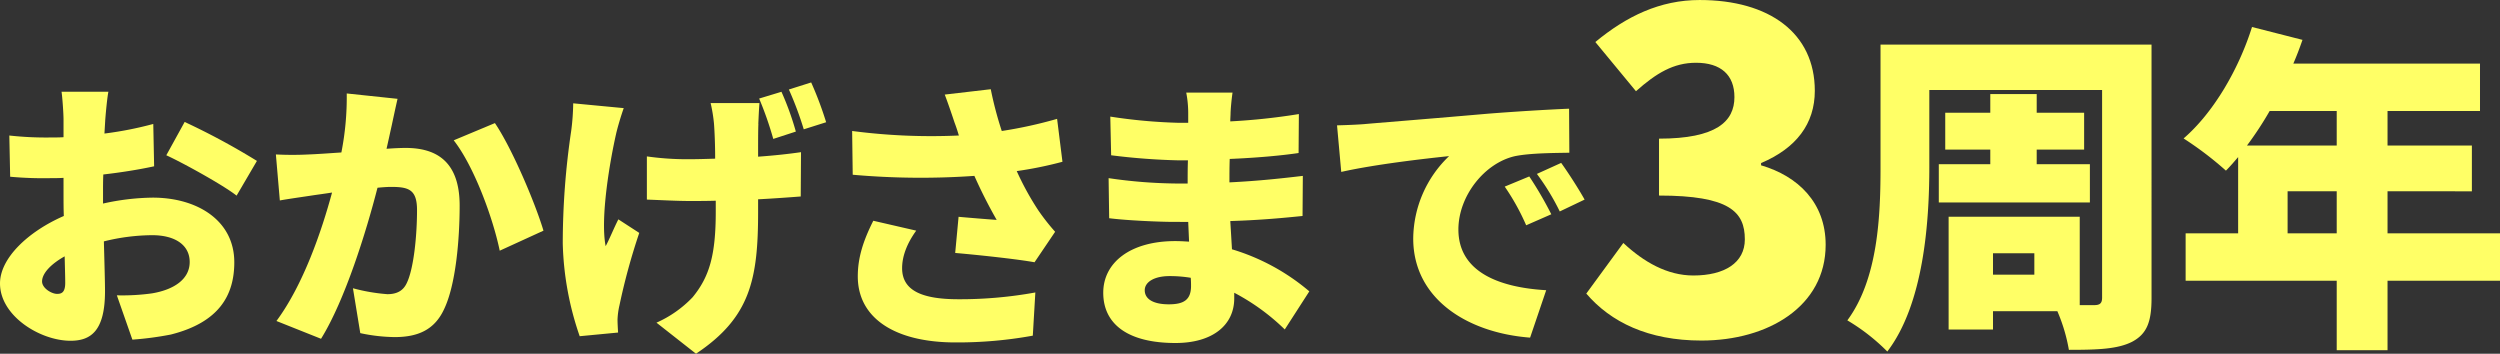 <svg xmlns="http://www.w3.org/2000/svg" width="655.376" height="92.731" viewBox="0 0 655.376 92.731">
  <rect x="0" y="0" width="655.376" height="92.731" fill="#333333" stroke="none"/>
  <g id="title" transform="translate(-293.196 -111.664)">
    <path id="パス_45282" data-name="パス 45282" d="M320.8,142.9l-.222,3.774a93.462,93.462,0,0,0,12.8-2.516l.222,11.1c-4.071.888-8.807,1.628-13.322,2.146-.074,1.554-.074,3.108-.074,4.736v2.887a62.643,62.643,0,0,1,13.025-1.555c11.694,0,21.388,5.995,21.388,16.947,0,8.66-4,15.764-16.651,18.946A83.663,83.663,0,0,1,327.9,200.7l-4.07-11.618a56.247,56.247,0,0,0,9.25-.519c5.7-.962,9.844-3.7,9.844-8.215,0-4.366-3.7-7.03-9.844-7.03a53.478,53.478,0,0,0-12.654,1.628c.148,5.551.3,10.731.3,13.025,0,10.435-3.7,13.025-9.029,13.025-7.992,0-18.5-6.512-18.5-15.023,0-6.66,7.4-13.617,16.726-17.687-.074-1.924-.074-3.849-.074-5.773V158.29c-1.185.074-2.22.074-3.183.074a96.024,96.024,0,0,1-10.805-.369l-.221-10.806a87.292,87.292,0,0,0,10.657.518c1.109,0,2.294,0,3.552-.074v-4.662c0-1.554-.3-5.847-.519-7.253h12.285c-.3,1.406-.666,5.255-.813,7.179m-12.655,45.809c1.11,0,2.146-.295,2.146-2.886,0-1.407-.074-3.922-.148-6.956-3.7,2.072-5.92,4.513-5.92,6.586,0,1.776,2.515,3.256,3.922,3.256m52.4-34.856-5.329,9.1c-3.478-2.739-13.913-8.511-18.427-10.583l4.811-8.733a182.931,182.931,0,0,1,18.945,10.213" fill="#ff6"/>
    <path id="パス_45283" data-name="パス 45283" d="M395.859,144.673c-.444,2-.888,4.07-1.332,5.994,2-.147,3.7-.222,5.032-.222,8.51,0,14.135,4,14.135,15.1,0,8.659-.962,20.8-4.144,27.308-2.517,5.329-6.883,7.178-12.877,7.178a44.908,44.908,0,0,1-9.029-1.036l-1.924-11.766a48.137,48.137,0,0,0,9.029,1.554c2.367,0,4.07-.814,5.031-2.812,1.851-3.7,2.739-12.36,2.739-19.241,0-5.4-2.22-6.069-6.809-6.069q-1.332,0-3.552.222c-2.96,11.545-8.51,29.454-14.8,39.593l-11.693-4.662c7.029-9.473,11.84-23.535,14.578-33.673-1.924.3-3.551.518-4.588.666-2.368.37-6.66.962-9.1,1.406l-1.036-12.062a84.749,84.749,0,0,0,8.658,0c2.146-.075,5.181-.3,8.511-.519a74.989,74.989,0,0,0,1.406-15.467l13.321,1.406c-.518,2.22-1.11,5.033-1.554,7.105m39.814,27.456L424.2,177.383c-1.775-8.584-6.734-22.127-12.062-28.936l10.8-4.514c4.515,6.66,10.583,21.017,12.729,28.2" fill="#ff6"/>
    <path id="パス_45284" data-name="パス 45284" d="M454.709,146.745c-1.554,6.809-4.218,21.98-2.738,29.454.963-1.776,2.221-4.884,3.33-7.031l5.477,3.553a166.261,166.261,0,0,0-5.181,18.945,19.83,19.83,0,0,0-.518,3.774c0,.814.074,2.22.148,3.4l-10.064.962a79.861,79.861,0,0,1-4.44-24.274,201.746,201.746,0,0,1,2.219-29.6,59.412,59.412,0,0,0,.518-7.179l13.247,1.259c-.74,2.072-1.628,5.106-2,6.734m37.3-2.591c-.074,1.555-.074,4.885-.074,8.585,4.292-.3,8.215-.74,11.248-1.183l-.074,11.618c-2.959.223-6.882.518-11.174.74v3.33c0,17.688-2.072,27.678-16.281,37.151l-10.362-8.141a29.628,29.628,0,0,0,9.473-6.66c4.368-5.328,6.068-10.953,6.068-22.424v-2.886c-2.367.074-4.661.074-6.956.074-3.034,0-7.178-.222-11.1-.37V152.665a74.866,74.866,0,0,0,10.8.74c2.293,0,4.662-.074,7.1-.147,0-3.7-.147-7.1-.3-9.1a40.158,40.158,0,0,0-.889-5.475h12.8c-.147,1.849-.221,3.773-.3,5.475m9.842,2-5.92,1.924a89.617,89.617,0,0,0-3.7-10.583l5.847-1.776a74.549,74.549,0,0,1,3.773,10.435m7.92-2.442-5.848,1.85A88.309,88.309,0,0,0,500,135.126l5.846-1.85a92.135,92.135,0,0,1,3.924,10.435" fill="#ff6"/>
    <path id="パス_45285" data-name="パス 45285" d="M540.862,136.458l12.062-1.406a94.293,94.293,0,0,0,2.886,10.953,116.134,116.134,0,0,0,14.505-3.182l1.406,11.249a100.193,100.193,0,0,1-11.987,2.442,74.136,74.136,0,0,0,5.7,10.36,57.671,57.671,0,0,0,4.365,5.551l-5.4,7.992c-4.516-.813-14.062-1.849-20.8-2.442l.887-9.473c3.331.3,7.92.666,9.992.815a128.07,128.07,0,0,1-5.848-11.545,202.269,202.269,0,0,1-31.894-.3l-.15-11.471a159.452,159.452,0,0,0,27.975,1.184q-.554-1.887-1.109-3.33c-.593-1.776-1.555-4.662-2.591-7.4m-11.175,45.514c0,5.772,5.032,8.141,14.727,8.141a110.267,110.267,0,0,0,20.2-1.777l-.666,11.323a110.114,110.114,0,0,1-20.277,1.776c-15.763,0-25.606-6.29-25.606-17.317,0-4.737,1.333-9.177,4.07-14.58l11.25,2.591c-2.516,3.478-3.7,6.809-3.7,9.843" fill="#ff6"/>
    <path id="パス_45286" data-name="パス 45286" d="M615.788,141.342c0,.592-.074,1.332-.074,2.146a165.822,165.822,0,0,0,17.982-1.924l-.074,10.213c-4.439.666-10.952,1.258-18.057,1.554-.074,2.146-.074,4.218-.074,6.142,7.623-.37,13.543-1.036,19.242-1.7l-.074,10.509c-6.513.666-11.915,1.11-18.945,1.332.147,2.368.295,4.885.443,7.4a56.234,56.234,0,0,1,20.278,11.028L630,198.03a56.477,56.477,0,0,0-13.248-9.62v1.479c0,6.957-5.624,11.694-15.393,11.694-12.506,0-18.945-4.959-18.945-13.173,0-7.919,7.1-13.543,18.871-13.543,1.258,0,2.443.073,3.627.147-.074-1.7-.148-3.477-.223-5.179H601.06c-3.922,0-12.432-.37-17.094-.963l-.149-10.509a128.114,128.114,0,0,0,17.391,1.406h3.33c0-2,0-4.07.074-6.068h-2.367a170.6,170.6,0,0,1-17.762-1.332l-.222-10.139a139.438,139.438,0,0,0,17.91,1.628h2.515v-2.516a28.385,28.385,0,0,0-.517-5.4h12.137c-.223,1.554-.445,3.626-.518,5.4m-16.207,50.1c3.773,0,5.846-1.036,5.846-4.811,0-.518,0-1.257-.075-2.146a33.705,33.705,0,0,0-5.55-.443c-4.144,0-6.512,1.628-6.512,3.7,0,2.441,2.441,3.7,6.291,3.7" fill="#ff6"/>
    <path id="パス_45287" data-name="パス 45287" d="M651.321,144.154c6.956-.592,18.132-1.479,31.675-2.664,7.4-.592,16.132-1.109,21.535-1.332L704.6,151.7c-3.849.074-10.139.074-14.209.889-7.993,1.775-14.875,10.434-14.875,19.241,0,10.878,10.212,15.171,23.016,15.911l-4.219,12.432c-16.5-1.257-30.639-10.212-30.639-25.975a30.2,30.2,0,0,1,9.4-21.609c-6.364.666-19.389,2.145-28.27,4.143L643.7,144.524c2.96-.073,6.215-.222,7.622-.37m48.548,23.682-6.587,2.886a59.515,59.515,0,0,0-5.624-10.138l6.437-2.664a97.917,97.917,0,0,1,5.774,9.916m8.732-3.848-6.513,3.108a61.83,61.83,0,0,0-5.995-9.842l6.365-2.887c1.924,2.664,4.663,6.957,6.143,9.621" fill="#ff6"/>
    <path id="パス_45288" data-name="パス 45288" d="M709.046,188.619l9.709-13.26c5.328,4.973,11.484,8.525,18.351,8.525,8.169,0,13.5-3.316,13.5-9.472,0-7.223-4.026-11.484-22.5-11.484V148.011c15.036,0,19.772-4.5,19.772-10.893,0-5.8-3.553-9-10.064-9-5.919,0-10.418,2.724-15.747,7.459l-10.654-12.9c8.168-6.748,16.93-11.01,27.348-11.01,18.232,0,30.19,8.642,30.19,23.8,0,8.642-4.854,15.035-14.089,18.942v.592c9.709,2.842,16.931,9.827,16.931,20.838,0,16.1-15.036,25.1-32.558,25.1-13.97,0-23.8-4.854-30.191-12.313" fill="#ff6"/>
    <path id="パス_45289" data-name="パス 45289" d="M857.224,189.787c0,6.3-1.244,9.413-5.063,11.456-3.818,1.953-9.057,2.131-16.606,2.131a44.692,44.692,0,0,0-3.02-10.124H815.662v4.8H804.028V168.474H838.4v23.177h3.819c1.51,0,2.043-.532,2.043-1.953V135.26H798.967v20.248c0,14.564-1.51,35.878-11.013,48.31a51.975,51.975,0,0,0-10.478-8.17c8.081-10.923,8.7-27.53,8.7-40.14V123.359h71.045Zm-42.272-35.079V150.89H803.141v-9.68h11.811v-4.885h12.166v4.885h12.433v9.68H827.118v3.818h13.943v10.035H801.453V154.708ZM826.5,178.064H815.662v5.6H826.5Z" fill="#ff6"/>
    <path id="パス_45290" data-name="パス 45290" d="M948.572,185.258H919.089v18.205H905.768V185.258H866.16V172.825h13.765V152.844c-1.066,1.243-2.131,2.486-3.2,3.552a88.992,88.992,0,0,0-11.1-8.437c7.727-6.66,14.387-17.938,17.938-29.217l13.233,3.374c-.71,2.043-1.51,4.174-2.4,6.217h48.932v12.433H919.089v9.058H941.2v11.989H919.089v11.012h29.483Zm-60.388-44.492a88.734,88.734,0,0,1-5.951,9.058h23.535v-9.058Zm17.584,21.047H892.891v11.013h12.877Z" fill="#ff6"/>
  </g>
</svg>
